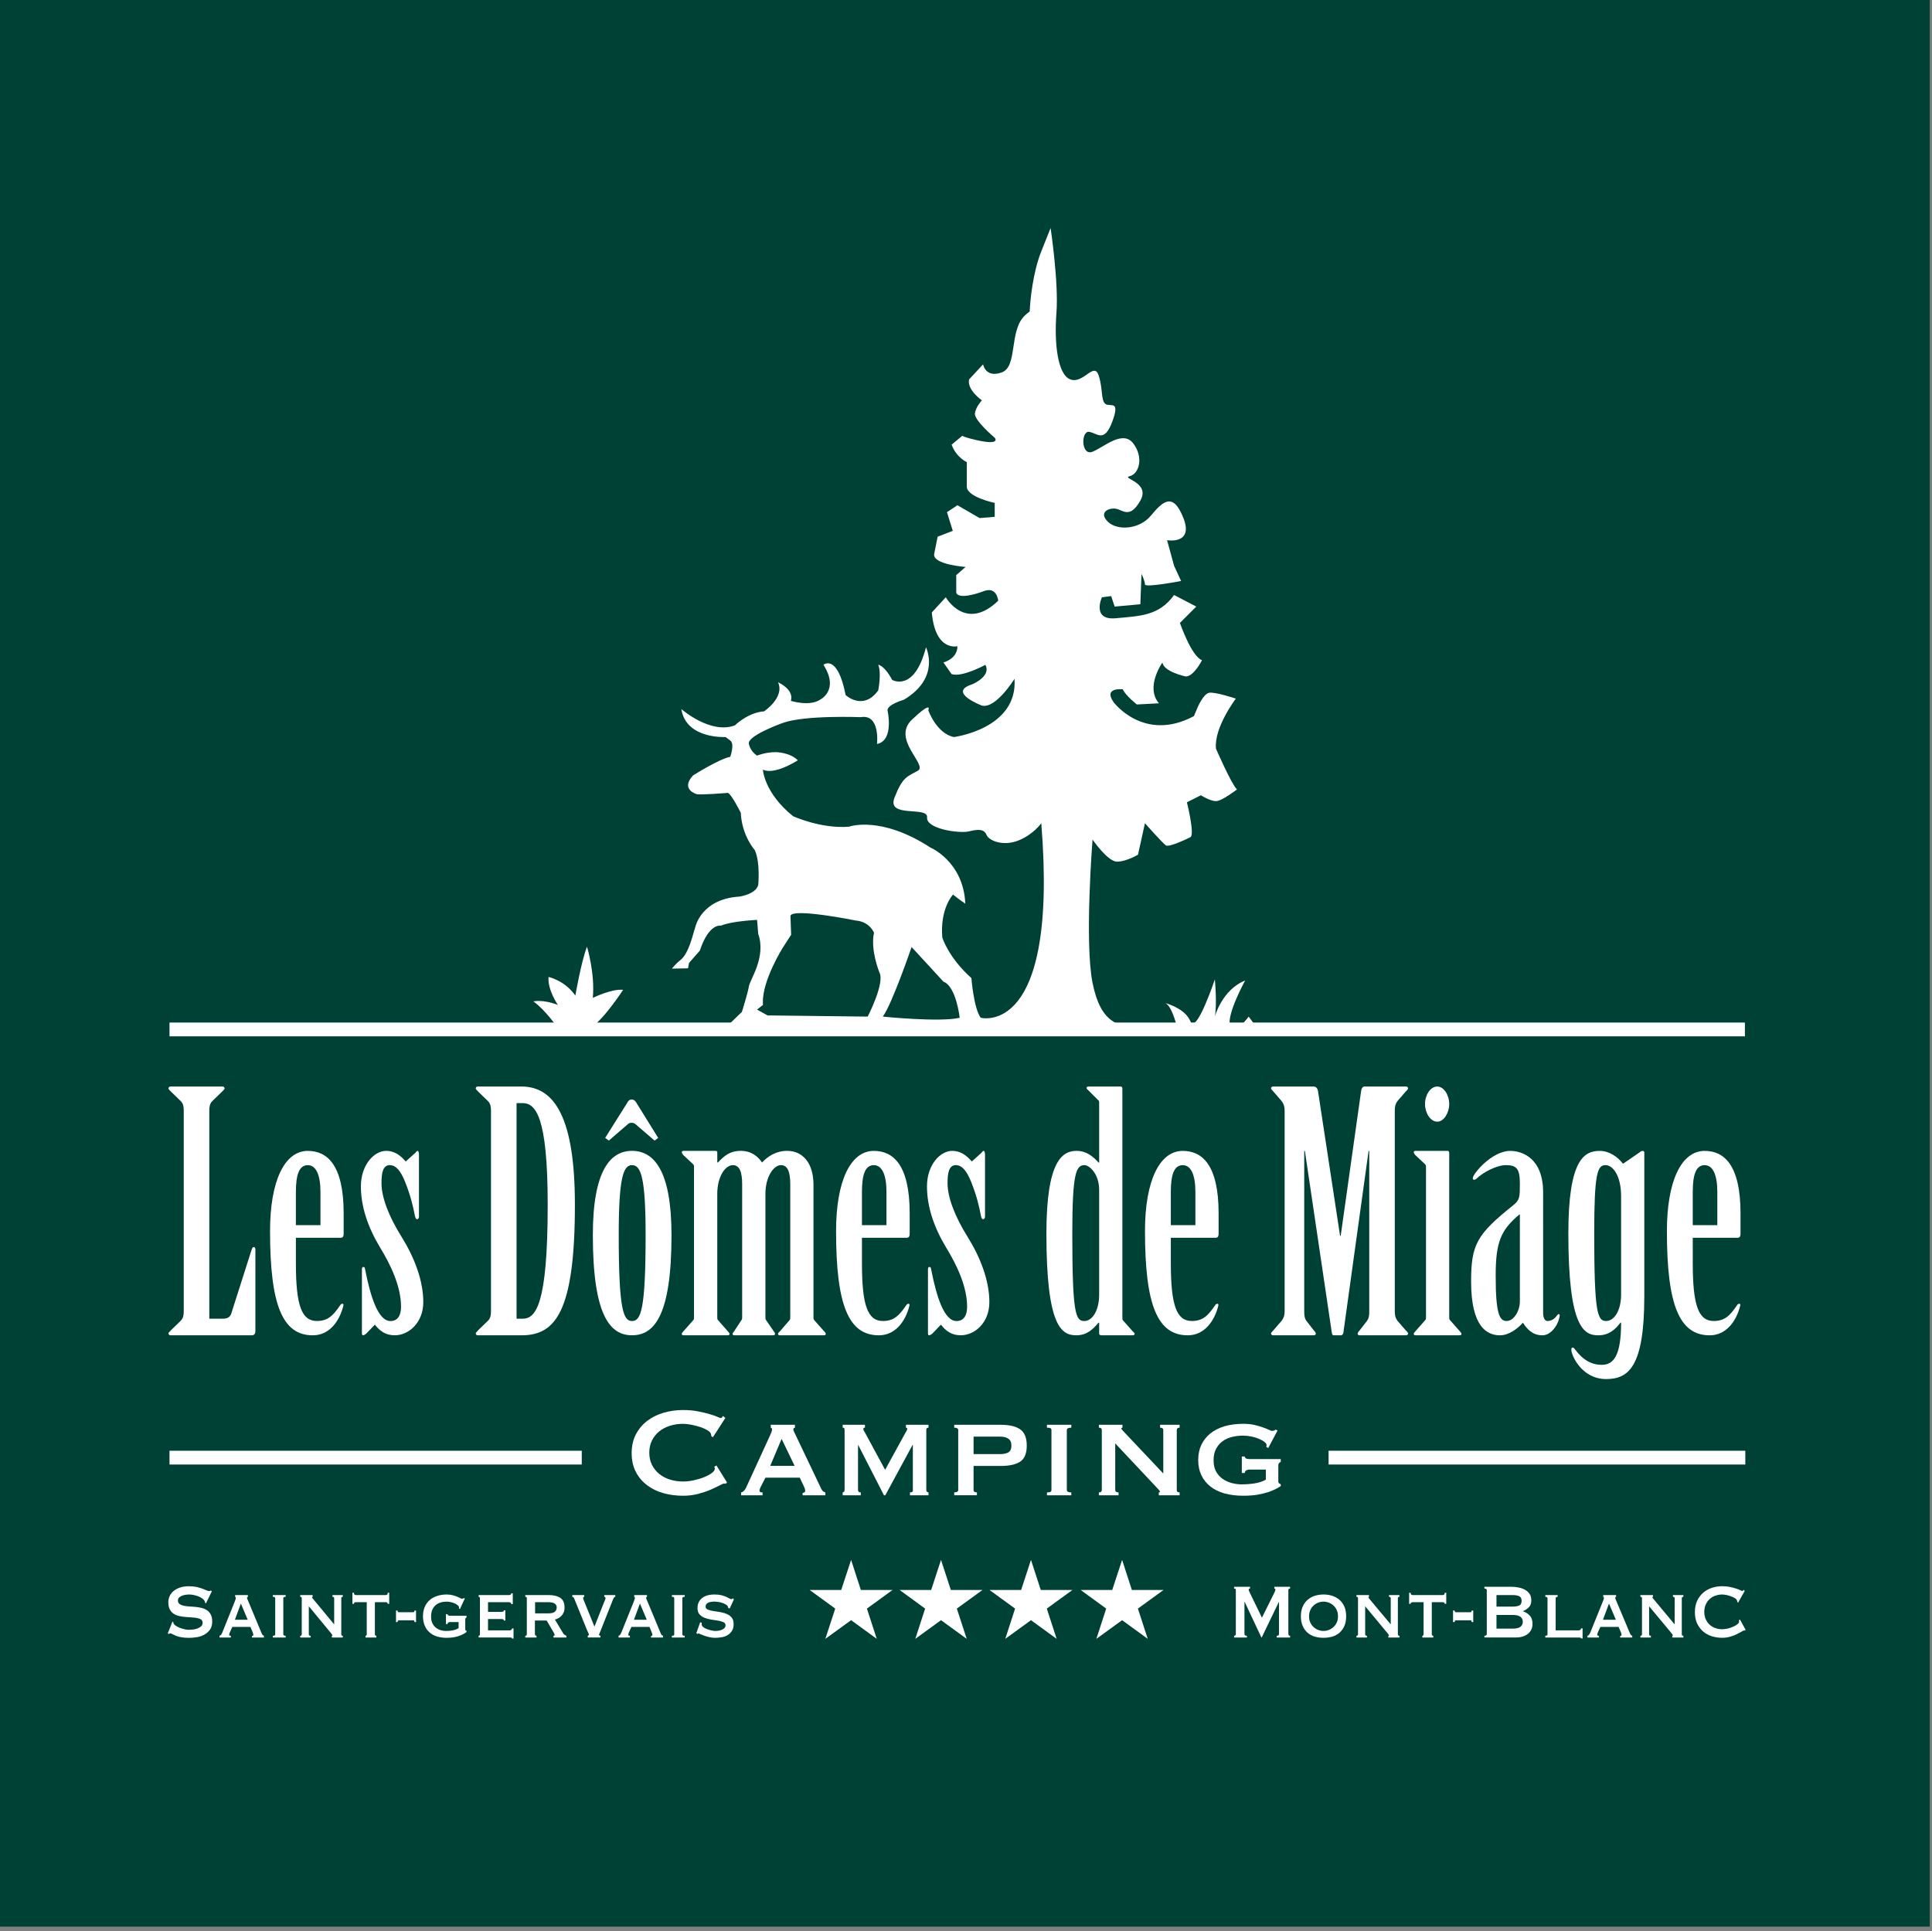 <?xml version="1.0" encoding="utf-8"?>
<!-- Generator: Adobe Illustrator 16.0.0, SVG Export Plug-In . SVG Version: 6.00 Build 0)  -->
<!DOCTYPE svg PUBLIC "-//W3C//DTD SVG 1.1//EN" "http://www.w3.org/Graphics/SVG/1.1/DTD/svg11.dtd">
<svg version="1.1" id="Calque_1" xmlns="http://www.w3.org/2000/svg" xmlns:xlink="http://www.w3.org/1999/xlink" x="0px" y="0px"
	 width="218.781px" height="218.729px" viewBox="0 0 218.781 218.729" enable-background="new 0 0 218.781 218.729"
	 xml:space="preserve">
<rect x="0" y="0" width="218.781" height="218.729" fill="#808080" stroke="none"/>
<g>
	<polyline fill="#004136" points="-0.197,19.299 -0.197,218.195 218.531,218.195 218.531,-0.535 -0.25,-0.535 	"/>
	<path fill="#004136" d="M195.09-0.438"/>
	<g>
		<path fill="#FFFFFF" d="M99.971,115.134c1.061-1.451,3.257-7.877,3.257-7.877c0.26,0.265,3.605,3.919,3.605,3.919
			c1.45,0.528,1.845,4.092,1.845,4.092C106.439,115.796,99.971,115.134,99.971,115.134 M98.259,115.134L86.921,115l-1.192-0.659
			l0.662-0.524v-0.271c-0.076-2.504,2.237-6.189,2.237-6.189l0.96-1.49l-0.076-2.129c0.146-0.954,7.407,0.517,7.407,0.517
			c1.587,0.134,2.056,1.388,2.056,1.388c-0.439,1.916,0.605,4.482,0.605,4.482C100.242,111.306,98.259,115.134,98.259,115.134
			 M142.189,116.191l-0.792-1.057c0,0-1.715,2.377-2.111,1.057c-0.396-1.321,1.717-5.146,1.717-5.146
			c-2.638,1.061-3.432,4.089-3.432,4.089c0.267-1.451,0-4.219,0-4.219s-2.106,6.327-2.77,4.747c-0.546-1.301-2.249-1.889-2.83-2.059
			c0.819,0.395,1.378,2.984,1.378,2.984s-1.713,0.395-4.217,0c-2.514-0.397-4.492-0.666-5.412-5.282c-0.921-4.612,0-16.223,0-16.223
			s1.715,2.503,2.77,2.503c1.059,0,2.377-0.788,2.377-0.788l0.788-3.563c0,0,1.981,2.243,2.378,2.511
			c0.392,0.261,2.769-0.931,2.769-0.931c0.528-0.26-0.396-3.953-0.396-3.953l1.582-0.793c0,0,1.053,0.662,1.711,0.662
			c0.666,0,2.375-1.32,2.375-1.32c-0.654-0.658-2.375-4.616-2.375-4.616c-0.258-2.369,2.25-5.673,2.25-5.673
			s-2.378-0.797-3.036-0.658c-0.662,0.13-1.321,1.711-1.321,1.711l-0.394,0.93c-5.673,3.028-9.101-1.589-9.101-1.589
			c-1.191-1.715,1.051-1.45,1.051-1.45c0.266,0.662,1.59,1.719,1.59,1.719l2.504-0.134c-1.587-1.846,0.395-4.621,0.395-4.621
			c0.134,1.057,2.641,1.585,2.641,1.585c0.921,0,1.84-1.849,1.84-1.849c-1.184-0.395-2.502-4.218-2.502-4.218l1.85-1.85
			l-2.512-1.312c-1.711,2.369-3.82,2.369-6.594,2.633c-2.773,0.261-1.58-2.373-1.58-2.373l1.052-0.134l0.393,1.187l2.909-0.264
			l0.131-3.43c0,0,0.392,0.796,0.392,1.187c0,0.394,4.093-0.391,4.093-0.391l-0.795-1.719l-0.793-2.901c0,0,3.038,0.524,1.85-2.504
			c-1.187-3.039-2.373-1.853-3.692-0.268c-1.32,1.581-3.827,1.715-4.882,0.662c-1.053-1.061,0.134-1.589,0.924-1.455
			c0.793,0.131,1.579,1.191,2.773-0.922c1.185-2.113-2.247-2.504-1.194-2.768c1.059-0.272,1.587-2.117,0.4-3.693
			c-1.19-1.586-3.302,0.39-4.618,0.926c-1.321,0.528-1.321-2.381-0.393-2.251c0.92,0.134,1.709,1.325,2.637-1.183
			c0.921-2.508-0.262-1.581-0.792-1.979c-0.532-0.402-0.267-1.85-0.79-3.297c-0.532-1.45-1.715,1.053-3.17,0.525
			c-1.449-0.525-1.849-4.089-1.583-7.519c0.269-3.43-0.66-9.631-0.66-9.631l-1.055,2.642c-0.956,2.4-1.263,5.559-1.312,6.809
			c-0.136,0.098-0.313,0.24-0.532,0.445c-1.85,1.715-0.791,5.803-2.64,6.461s-2.106-0.918-2.106-0.918l-1.588,1.711
			c-0.258,1.186,1.453,2.369,1.453,2.369s-0.662,0.67-0.79,1.458c-0.134,0.784,2.239,2.771,2.239,2.771s0.792,0.923-2.111,0.261
			c-0.908-0.213-1.368-0.363-1.564-0.474l-1.205,1.001c0.526,1.447,1.721,1.979,1.721,1.979v2.768c0,1.19,3.16,1.849,3.16,1.849
			v1.577l-1.715,0.142l-2.504-1.454l-1.187,0.788l0.659,2.113l-1.717,0.662l-0.395,1.983c-0.135,1.183,3.56,1.442,3.56,1.442
			l-1.057,0.923v1.979c0.267,0.927,3.04-0.13,3.04-0.13c1.576-0.658,1.711,1.057,1.711,1.057c-3.694,3.56-5.936-0.395-5.936-0.395
			l-1.581,1.719c0.391,4.479,2.901,3.824,2.901,3.824c0,1.447-1.586,1.841-1.586,1.841l0.924,1.317
			c1.187,0.402,3.824-1.049,3.824-1.049c0.666,1.183-1.183,2.109-1.579,2.239c-2.708,0.902,1.187,2.377,1.187,2.377
			c1.583,0.395,3.694-3.035,3.694-3.035c0.396,5.669-6.86,6.599-6.86,6.599c-1.98-0.401-2.904-3.035-2.904-3.035
			s0.527-1.187-1.842,1.057c-2.377,2.239,1.842,5.145,0.654,5.795c-1.187,0.666-1.713,0.666-2.637,3.04
			c-0.925,2.377,3.824,0.922,3.689,2.243c-0.128,1.316,3.694,1.849,4.752,1.58c1.057-0.264,1.716-0.264,1.978,0.398
			c0.263,0.654,1.853,1.316,3.565,0.654c1.711-0.654,2.636-1.975,2.636-1.975c1.983,24.406-6.857,22.033-6.857,22.033
			c-0.792-1.057-1.055-4.49-1.055-4.49c-2.64-2.369-3.298-4.608-3.298-4.608c-0.266-3.308,1.215-4.85,1.215-4.85
			c0.662,0.532,1.394,1.029,1.394,1.029c-0.215-4.771-3.929-6.343-3.929-6.343c-5.675-3.694-9.236-2.377-9.236-2.377
			c-3.164,0.264-6.334-1.184-6.334-1.184c-3.293-2.645-3.424-5.278-3.424-5.278c1.32,0.662,3.956-1.057,3.956-1.057
			c-0.925-0.923-2.511-0.923-2.511-0.923c-1.184,0-2.107,0.395-2.107,0.395c-0.795-0.524-0.924-1.32-0.924-1.32
			c-0.263-0.919,3.823-2.377,3.823-2.377c2.511-0.915,8.841-0.659,8.841-0.659c2.241-0.386,1.845,3.036,1.845,3.036
			c1.981-0.391,1.187-3.82,1.187-3.82c0-0.658,1.85-1.187,1.85-1.187c4.218-2.507,2.507-5.941,2.507-5.941
			c-1.321,5.149-3.824,3.694-3.824,3.694c-0.929-1.711-1.581-1.711-1.581-1.711c0.391,0.927,0,2.897,0,2.897
			c-1.721,2.373-3.693,0.528-3.693,0.528c-0.929-4.75-2.512-3.426-2.512-3.426c1.85,2.897-0.396,3.958-0.396,3.958
			c-1.182,0.788-3.293,0.126-3.293,0.126c0.396-1.316-1.453-2.105-1.453-2.105c0.787,1.711-1.582,3.292-1.582,3.292
			c-1.846,0.134-3.299,1.585-3.299,1.585c-2.77,1.057-6.068-1.845-6.068-1.845c0.526,3.43,5.01,3.169,5.01,3.169l0.529,0.395
			c0.529,0.391,0,1.845,0,1.845c-1.315,0.265-4.219,2.113-4.219,2.113c-1.453,1.581,0.393,2.109,0.393,2.109
			c0.395,0.13,3.56-0.138,3.56-0.138c0.396,0.138,1.457,2.251,1.457,2.251c0.126,2.633,1.583,4.222,1.583,4.222
			c0.654,1.447,0.392,3.95,0.392,3.95c-0.262,1.061-2.11,1.321-2.11,1.321c-4.349,0.264-5.008,3.434-5.008,3.434
			c-0.277,0.804-0.721,2.992-1.683,3.749c-0.563,0.434-0.968,0.978-0.968,0.978l1.819-0.035l0.118-0.615l1.219-1.388
			c1.05-3.166,2.395-2.827,2.395-2.827c1.183-0.523,4.088-0.654,4.088-0.654l0.13,1.581c0.921,2.642-0.925,5.148-1.054,5.938
			c-0.129,0.792-0.795,2.901-0.795,2.901l-1.85,1.789c-1.186-0.126-15.195-0.059-15.195-0.059c1.455-0.927,3.594-4.23,3.594-4.23
			c-1.316-0.134-3.432,0.915-3.432,0.915c0.266-2.768-0.658-5.799-0.658-5.799c-0.662,1.711-1.318,5.538-1.318,5.538
			c-1.188-1.715-3.036-2.112-3.036-2.112c-0.13,1.458,1.057,3.169,1.057,3.169c-1.715-0.662-2.773-0.397-2.773-0.397
			c1.32,0.922,2.722,2.944,2.722,2.944"/>
		<rect x="19.195" y="115.808" fill="#FFFFFF" width="178.399" height="1.562"/>
		<rect x="19.195" y="164.302" fill="#FFFFFF" width="46.684" height="1.561"/>
		<rect x="150.451" y="164.302" fill="#FFFFFF" width="47.19" height="1.561"/>
		<g>
			<path fill="#FFFFFF" d="M20.808,125.758c0-0.445-0.072-0.788-0.339-1.053l-1.123-1.092c-0.081-0.106-0.267-0.225-0.267-0.335
				c0-0.114,0.077-0.225,0.227-0.225h5.898c0.149,0,0.227,0.11,0.227,0.225c0,0.11-0.191,0.229-0.265,0.335l-1.129,1.092
				c-0.263,0.265-0.335,0.607-0.335,1.053v23.591h1.502c0.447,0,0.824-0.11,0.978-0.563l2.323-7.286
				c0.077-0.153,0.077-0.264,0.23-0.264c0.109,0,0.186,0.11,0.186,0.264v9.202c0,0.335-0.111,0.527-0.416,0.527h-9.199
				c-0.149,0-0.227-0.114-0.227-0.229c0-0.11,0.186-0.185,0.267-0.335l1.123-1.088c0.267-0.265,0.339-0.604,0.339-1.053V125.758z"/>
			<path fill="#FFFFFF" d="M36.289,138.756v-3.753c0-1.995-0.525-3.044-1.43-3.044c-0.972,0-1.353,1.049-1.353,3.044v3.753H36.289z
				 M33.507,143.076c0,4.734,0.639,6.532,2.37,6.532c1.235,0,1.836-0.595,2.627-1.762c0.077-0.114,0.15-0.189,0.264-0.189
				s0.148,0.075,0.113,0.225c-0.451,1.806-1.615,3.347-3.456,3.347c-3.42,0-4.845-3.382-4.845-11.795
				c0-5.712,1.652-9.091,4.279-9.091c2.18,0,4.057,1.573,4.057,7.061v2.33c0,0.26-0.073,0.449-0.335,0.449h-5.074V143.076z"/>
			<path fill="#FFFFFF" d="M47.447,137.779c0,0.149-0.077,0.299-0.225,0.299c-0.115,0-0.191-0.149-0.227-0.335
				c-0.227-1.167-0.489-2.294-1.126-3.906c-0.489-1.203-1.013-1.881-1.729-1.881c-0.79,0-0.94,0.903-0.94,2.03
				c0,1.577,0.787,3.722,2.293,6.122c1.429,2.291,2.441,4.92,2.441,7.364c0,2.33-1.653,3.753-3.229,3.753
				c-1.055,0-1.691-0.488-2.257-1.202l-0.978,1.018c-0.112,0.079-0.225,0.185-0.375,0.185c-0.072,0-0.112-0.105-0.112-0.26v-7.211
				c0-0.113,0.04-0.268,0.147-0.268c0.191,0,0.191,0.154,0.228,0.339c0.604,3.044,1.464,5.787,2.854,5.787
				c0.831,0,1.202-0.639,1.202-1.616c0-2.33-1.202-4.806-2.401-6.761c-1.352-2.255-2.145-4.581-2.145-6.875
				c0-2.444,1.502-4.021,2.858-4.021c0.901,0,1.575,0.453,2.218,1.202l1.084-0.974c0.076-0.075,0.149-0.229,0.264-0.229
				c0.075,0,0.152,0.189,0.152,0.378V137.779z"/>
			<path fill="#FFFFFF" d="M58.495,149.349h0.675c1.464,0,2.852-1.427,2.852-12.919c0-10.068-1.388-11.5-2.852-11.5h-0.675V149.349z
				 M55.599,125.758c0-0.445-0.072-0.788-0.339-1.053l-1.126-1.092c-0.072-0.106-0.258-0.225-0.258-0.335
				c0-0.114,0.066-0.225,0.221-0.225h4.961c3.791,0,6.044,3.643,6.044,13.376c0,12.24-2.253,14.799-6.044,14.799h-4.961
				c-0.154,0-0.221-0.114-0.221-0.229c0-0.11,0.186-0.185,0.258-0.335l1.126-1.088c0.267-0.265,0.339-0.604,0.339-1.053V125.758z"/>
			<path fill="#FFFFFF" d="M73.109,139.883c0-6.536-0.528-7.928-1.541-7.928c-0.979,0-1.502,1.392-1.502,7.928
				c0,8.452,0.523,9.729,1.502,9.729C72.581,149.613,73.109,148.335,73.109,139.883 M71.942,127.299
				c-0.221-0.188-0.637-0.188-0.824,0l-2.174,1.877l-0.416-0.304l2.551-4.053c0.077-0.188,0.263-0.3,0.451-0.3
				c0.191,0,0.376,0.111,0.489,0.3l2.515,4.053l-0.407,0.304L71.942,127.299z M76.041,139.883c0,9.276-2.031,11.342-4.473,11.342
				c-2.403,0-4.434-2.065-4.434-11.342c0-7.399,2.03-9.544,4.434-9.544C74.01,130.339,76.041,132.484,76.041,139.883"/>
			<path fill="#FFFFFF" d="M78.594,132.145c0-0.15-0.037-0.229-0.114-0.3l-1.125-1.053c-0.077-0.114-0.15-0.225-0.15-0.3
				c0-0.118,0.115-0.153,0.227-0.153h3.605c0.154,0,0.189,0.079,0.189,0.229v1.088h0.076c0.675-0.713,1.313-1.316,2.589-1.316
				c1.167,0,1.916,0.604,2.405,1.316c0.674-0.713,1.578-1.316,2.854-1.316c1.691,0,2.969,1.316,2.969,3.832v14.988
				c0,0.153,0,0.269,0.074,0.339l1.168,1.317c0.109,0.074,0.146,0.185,0.146,0.26c0,0.114-0.073,0.149-0.223,0.149h-4.962
				c-0.108,0-0.221-0.035-0.221-0.149c0-0.075,0.073-0.186,0.186-0.26l1.129-1.317c0.073-0.07,0.073-0.186,0.073-0.339v-15.024
				c0-1.427-0.302-2.18-1.052-2.18c-0.789,0-1.761,1.242-1.761,3.269v13.936c0,0.153,0,0.269,0.069,0.339l0.902,1.317
				c0.077,0.074,0.114,0.185,0.114,0.26c0,0.114-0.077,0.149-0.227,0.149h-4.356c-0.112,0-0.225-0.035-0.225-0.149
				c0-0.075,0.071-0.186,0.148-0.26l0.865-1.317c0.076-0.07,0.076-0.186,0.076-0.339v-15.024c0-1.427-0.299-2.18-1.055-2.18
				c-0.828,0-1.764,1.242-1.764,3.269v13.936c0,0.153,0,0.269,0.076,0.339l1.16,1.317c0.08,0.074,0.153,0.185,0.153,0.26
				c0,0.114-0.073,0.149-0.227,0.149h-4.958c-0.111,0-0.227-0.035-0.227-0.149c0-0.075,0.073-0.186,0.15-0.26l1.166-1.317
				c0.073-0.07,0.073-0.186,0.073-0.339V132.145z"/>
			<path fill="#FFFFFF" d="M100.385,138.756v-3.753c0-1.995-0.524-3.044-1.429-3.044c-0.975,0-1.349,1.049-1.349,3.044v3.753
				H100.385z M97.608,143.076c0,4.734,0.635,6.532,2.366,6.532c1.239,0,1.84-0.595,2.631-1.762c0.072-0.114,0.15-0.189,0.26-0.189
				c0.117,0,0.148,0.075,0.117,0.225c-0.452,1.806-1.619,3.347-3.46,3.347c-3.42,0-4.845-3.382-4.845-11.795
				c0-5.712,1.651-9.091,4.279-9.091c2.18,0,4.057,1.573,4.057,7.061v2.33c0,0.26-0.073,0.449-0.336,0.449h-5.069V143.076z"/>
			<path fill="#FFFFFF" d="M111.545,137.779c0,0.149-0.073,0.299-0.227,0.299c-0.109,0-0.186-0.149-0.227-0.335
				c-0.222-1.167-0.483-2.294-1.122-3.906c-0.493-1.203-1.013-1.881-1.733-1.881c-0.786,0-0.936,0.903-0.936,2.03
				c0,1.577,0.788,3.722,2.288,6.122c1.429,2.291,2.448,4.92,2.448,7.364c0,2.33-1.655,3.753-3.234,3.753
				c-1.049,0-1.691-0.488-2.253-1.202l-0.976,1.018c-0.115,0.079-0.227,0.185-0.381,0.185c-0.072,0-0.108-0.105-0.108-0.26v-7.211
				c0-0.113,0.036-0.268,0.149-0.268c0.189,0,0.189,0.154,0.225,0.339c0.598,3.044,1.467,5.787,2.855,5.787
				c0.827,0,1.203-0.639,1.203-1.616c0-2.33-1.203-4.806-2.406-6.761c-1.352-2.255-2.139-4.581-2.139-6.875
				c0-2.444,1.5-4.021,2.853-4.021c0.904,0,1.579,0.453,2.222,1.202l1.086-0.974c0.076-0.075,0.149-0.229,0.262-0.229
				c0.077,0,0.15,0.189,0.15,0.378V137.779z"/>
			<path fill="#FFFFFF" d="M124.47,134.77c0-1.837-1.125-2.814-1.655-2.814c-0.937,0-1.388,0.789-1.388,7.743
				c0,9.051,0.371,9.914,1.353,9.914c0.904,0,1.69-1.163,1.69-3.004V134.77z M124.47,124.86c0-0.15-0.039-0.229-0.153-0.304
				l-1.09-1.088c-0.112-0.075-0.186-0.189-0.186-0.265c0-0.11,0.112-0.149,0.263-0.149h3.573c0.147,0,0.221,0.075,0.221,0.225
				v25.881c0,0.153,0,0.269,0.038,0.339l1.166,1.317c0.113,0.074,0.186,0.185,0.186,0.26c0,0.114-0.114,0.149-0.262,0.149h-3.493
				c-0.149,0-0.263-0.074-0.263-0.149v-1.273h-0.076c-0.637,0.749-1.312,1.423-2.516,1.423c-1.653,0-3.383-0.934-3.383-11.526
				c0-8.382,1.877-9.359,3.42-9.359c1.087,0,1.842,0.604,2.479,1.316h0.076V124.86z"/>
			<path fill="#FFFFFF" d="M135.367,138.756v-3.753c0-1.995-0.523-3.044-1.429-3.044c-0.976,0-1.353,1.049-1.353,3.044v3.753
				H135.367z M132.586,143.076c0,4.734,0.643,6.532,2.369,6.532c1.24,0,1.842-0.595,2.63-1.762c0.071-0.114,0.147-0.189,0.263-0.189
				c0.112,0,0.147,0.075,0.112,0.225c-0.452,1.806-1.618,3.347-3.456,3.347c-3.42,0-4.845-3.382-4.845-11.795
				c0-5.712,1.651-9.091,4.279-9.091c2.181,0,4.057,1.573,4.057,7.061v2.33c0,0.26-0.075,0.449-0.339,0.449h-5.07V143.076z"/>
			<path fill="#FFFFFF" d="M148.742,123.054c0.339,0,0.488,0.264,0.529,0.639l2.479,16.266h0.072l2.293-16.266
				c0.037-0.375,0.15-0.639,0.412-0.639h4.695c0.153,0,0.227,0.11,0.227,0.185c0,0.15-0.15,0.269-0.262,0.379l-0.943,1.088
				c-0.221,0.304-0.297,0.607-0.297,1.053v22.767c0,0.445,0.076,0.749,0.297,1.053l0.943,1.088c0.111,0.11,0.262,0.225,0.262,0.375
				c0,0.074-0.073,0.188-0.227,0.188h-5.256c-0.19,0-0.227-0.114-0.227-0.188c0-0.15,0.15-0.265,0.263-0.414l0.786-1.018
				c0.227-0.3,0.267-0.639,0.267-1.084v-18.182h-0.075l-2.854,20.583c-0.042,0.188-0.115,0.303-0.305,0.303h-0.823
				c-0.116,0-0.153-0.149-0.189-0.339l-3.044-20.547h-0.072v18.182c0,0.445,0.035,0.784,0.262,1.084l0.787,1.018
				c0.114,0.149,0.264,0.264,0.264,0.414c0,0.074-0.072,0.188-0.227,0.188h-4.618c-0.149,0-0.227-0.114-0.227-0.188
				c0-0.15,0.188-0.265,0.262-0.375l0.942-1.088c0.225-0.304,0.335-0.607,0.335-1.053v-22.767c0-0.445-0.11-0.749-0.335-1.053
				l-0.942-1.088c-0.073-0.11-0.262-0.229-0.262-0.379c0-0.074,0.077-0.185,0.227-0.185H148.742z"/>
			<path fill="#FFFFFF" d="M164.111,125.045c0,0.973-0.602,1.99-1.353,1.99c-0.792,0-1.39-1.018-1.39-1.99
				c0-1.014,0.598-1.991,1.39-1.991C163.51,123.054,164.111,124.031,164.111,125.045 M161.483,132.145c0-0.15-0.038-0.229-0.114-0.3
				l-1.125-1.053c-0.078-0.114-0.154-0.225-0.154-0.3c0-0.118,0.112-0.153,0.227-0.153h3.605c0.116,0,0.189,0.079,0.189,0.229
				v18.592c0,0.153,0,0.269,0.076,0.339l1.163,1.317c0.077,0.074,0.147,0.185,0.147,0.26c0,0.114-0.07,0.149-0.225,0.149h-4.957
				c-0.114,0-0.227-0.035-0.227-0.149c0-0.075,0.076-0.186,0.154-0.26l1.162-1.317c0.077-0.07,0.077-0.186,0.077-0.339V132.145z"/>
			<path fill="#FFFFFF" d="M172.111,137.557h-0.072c-2.07,1.759-2.667,3.075-2.667,6.907c0,4.281,0.415,5.145,1.237,5.145
				c0.828,0,1.502-1.163,1.502-2.211V137.557z M174.745,148.675c0,0.488,0.144,0.934,0.487,0.934c0.376,0,0.788-0.185,1.086-0.635
				c0.076-0.074,0.118-0.149,0.191-0.149c0.074,0,0.111,0.075,0.111,0.189c-0.149,1.084-1.013,2.215-1.953,2.215
				c-1.162,0-1.768-0.753-2.213-1.427c-0.602,0.674-1.581,1.427-2.597,1.427c-1.464,0-3.268-0.941-3.268-6.086
				c0-4.207,0.641-5.338,4.771-8.646c0.75-0.596,0.75-0.935,0.75-2.472c0-1.656-0.374-2.07-1.572-2.07
				c-1.09,0-2.669,0.867-3.348,1.541c-0.076,0.075-0.186,0.115-0.303,0.115c-0.073,0-0.109-0.079-0.109-0.189
				c0-0.453,2.139-3.079,4.242-3.079c1.353,0,3.724,0.828,3.724,4.695V148.675z"/>
			<path fill="#FFFFFF" d="M183.574,135.488c0-2.365-0.94-3.532-1.769-3.532c-0.905,0-1.275,0.863-1.275,7.738
				c0,9.056,0.37,9.915,1.353,9.915c0.904,0,1.691-1.163,1.691-3.004V135.488z M186.201,146.833c0,7.929-1.764,9.352-4.318,9.352
				c-2.777,0-3.944-2.704-3.944-3.304c0-0.15,0.035-0.264,0.153-0.264c0.113,0,0.225,0.149,0.336,0.299
				c0.75,0.978,1.653,1.656,2.97,1.656c1.349,0,2.177-1.092,2.177-4.774h-0.077c-0.602,0.792-1.313,1.431-2.515,1.431
				c-1.656,0-3.383-0.941-3.383-11.535c0-8.412,1.803-9.351,3.567-9.351c1.051,0,2.026,0.674,2.593,1.427h0.076l1.8-1.237
				c0.114-0.114,0.269-0.189,0.38-0.189c0.113,0,0.186,0.075,0.186,0.189V146.833z"/>
			<path fill="#FFFFFF" d="M194.47,138.756v-3.753c0-1.995-0.524-3.044-1.43-3.044c-0.978,0-1.352,1.049-1.352,3.044v3.753H194.47z
				 M191.689,143.076c0,4.734,0.641,6.532,2.369,6.532c1.236,0,1.837-0.595,2.627-1.762c0.073-0.114,0.15-0.189,0.263-0.189
				c0.114,0,0.149,0.075,0.114,0.225c-0.453,1.806-1.62,3.347-3.455,3.347c-3.42,0-4.846-3.382-4.846-11.795
				c0-5.712,1.652-9.091,4.279-9.091c2.18,0,4.057,1.573,4.057,7.061v2.33c0,0.26-0.076,0.449-0.339,0.449h-5.069V143.076z"/>
			<path fill="#FFFFFF" d="M82.182,168.039c-0.04,0-0.071-0.004-0.101-0.008c-0.027-0.008-0.065-0.012-0.101-0.012
				c-0.073,0-0.247,0.078-0.517,0.221c-0.27,0.142-0.617,0.307-1.033,0.488c-0.42,0.182-0.896,0.335-1.425,0.474
				c-0.534,0.134-1.086,0.196-1.671,0.196c-0.76,0-1.49-0.094-2.192-0.287c-0.708-0.193-1.325-0.493-1.86-0.903
				c-0.539-0.401-0.967-0.906-1.281-1.514c-0.314-0.603-0.472-1.309-0.472-2.121c0-0.796,0.157-1.502,0.472-2.112
				c0.314-0.611,0.742-1.12,1.281-1.534c0.535-0.41,1.152-0.718,1.86-0.926c0.702-0.205,1.433-0.308,2.192-0.308
				c0.616,0,1.178,0.047,1.679,0.146c0.505,0.095,0.94,0.201,1.315,0.308c0.38,0.106,0.674,0.213,0.889,0.308
				c0.219,0.099,0.351,0.146,0.4,0.146c0.059,0,0.111-0.027,0.157-0.087c0.04-0.066,0.071-0.114,0.097-0.146l0.27,0.217
				l-1.413,2.191l-0.181-0.126c0-0.035-0.004-0.07-0.008-0.106c-0.004-0.039-0.017-0.078-0.028-0.126
				c-0.025-0.134-0.142-0.271-0.364-0.414c-0.213-0.134-0.485-0.26-0.803-0.37c-0.323-0.106-0.662-0.197-1.021-0.269
				c-0.356-0.074-0.688-0.11-0.989-0.11c-0.505,0-0.994,0.071-1.459,0.217c-0.463,0.146-0.871,0.355-1.219,0.635
				c-0.343,0.28-0.617,0.623-0.823,1.025c-0.205,0.41-0.308,0.867-0.308,1.388c0,0.524,0.103,0.985,0.308,1.392
				c0.206,0.402,0.48,0.745,0.823,1.025c0.348,0.275,0.756,0.488,1.219,0.634c0.465,0.143,0.954,0.217,1.459,0.217
				c0.39,0,0.794-0.043,1.218-0.138c0.42-0.091,0.812-0.205,1.155-0.343c0.354-0.142,0.65-0.3,0.889-0.474
				c0.232-0.173,0.351-0.343,0.351-0.496c0-0.087-0.025-0.158-0.073-0.221l0.255-0.146l1.198,1.924L82.182,168.039z"/>
			<path fill="#FFFFFF" d="M89.982,166.009l-1.471-3.048l-1.287,3.048H89.982z M83.923,169.021c0.146-0.027,0.263-0.095,0.354-0.213
				c0.089-0.11,0.162-0.217,0.207-0.319l2.705-5.894c0.072-0.17,0.132-0.304,0.173-0.406c0.04-0.106,0.065-0.201,0.065-0.3
				c0-0.07-0.018-0.122-0.045-0.138c-0.032-0.016-0.065-0.039-0.102-0.063v-0.327h2.74v0.327c-0.039,0.024-0.08,0.044-0.12,0.056
				c-0.042,0.012-0.062,0.063-0.062,0.146c0,0.075,0.03,0.158,0.081,0.265c0.054,0.103,0.108,0.221,0.17,0.351l2.942,6.174
				c0.062,0.106,0.127,0.186,0.199,0.232c0.071,0.047,0.152,0.083,0.232,0.11v0.327H90.89v-0.271c0.06,0,0.125-0.021,0.189-0.056
				c0.069-0.039,0.101-0.103,0.101-0.205c0-0.067-0.012-0.134-0.035-0.197c-0.026-0.059-0.054-0.138-0.089-0.232l-0.489-1.037H86.68
				l-0.505,0.978c-0.053,0.099-0.088,0.189-0.118,0.265c-0.031,0.083-0.048,0.149-0.048,0.209c0,0.099,0.028,0.157,0.094,0.182
				c0.055,0.023,0.146,0.039,0.25,0.039v0.327h-2.431V169.021z"/>
			<path fill="#FFFFFF" d="M95.427,169.021c0.06-0.016,0.112-0.039,0.151-0.075c0.041-0.035,0.065-0.122,0.065-0.252v-6.643
				c0-0.17-0.017-0.269-0.044-0.308c-0.033-0.04-0.088-0.056-0.173-0.056v-0.327h2.522v0.327c-0.122,0-0.184,0.056-0.184,0.166
				c0,0.047,0.022,0.114,0.065,0.186c0.042,0.082,0.106,0.193,0.191,0.339l2.212,4.084l2.23-4.068
				c0.086-0.142,0.15-0.261,0.199-0.354c0.048-0.083,0.077-0.15,0.077-0.186c0-0.11-0.053-0.166-0.149-0.166v-0.327h2.559v0.327
				c-0.06,0-0.117,0.016-0.174,0.048c-0.051,0.027-0.08,0.095-0.08,0.189v6.823c0,0.095,0.029,0.166,0.08,0.205
				c0.057,0.044,0.114,0.067,0.174,0.067v0.327h-2.104v-0.327c0.25,0,0.365-0.091,0.327-0.272v-5.097h-0.035l-3.085,5.696h-0.15
				l-2.917-5.696h0.021h-0.042v5.097c0,0.182,0.106,0.272,0.312,0.272v0.327h-2.05V169.021z"/>
			<path fill="#FFFFFF" d="M113.297,164.68c0.351,0,0.645-0.059,0.883-0.188c0.23-0.122,0.352-0.383,0.352-0.77
				c0-0.378-0.121-0.639-0.352-0.788c-0.238-0.153-0.532-0.229-0.883-0.229h-3.049v1.975H113.297z M108.509,161.96
				c0-0.182-0.153-0.269-0.453-0.269v-0.327h5.276c0.982,0,1.713,0.174,2.208,0.524c0.489,0.352,0.731,0.966,0.731,1.833
				c0,0.872-0.242,1.471-0.731,1.806c-0.495,0.331-1.226,0.497-2.208,0.497h-3.084v2.724c0,0.182,0.129,0.269,0.38,0.269v0.327
				h-2.572v-0.327c0.3,0,0.453-0.087,0.453-0.269V161.96z"/>
			<path fill="#FFFFFF" d="M118.559,169.021c0.193,0,0.327-0.023,0.4-0.067c0.073-0.039,0.108-0.11,0.108-0.205v-6.784
				c0-0.099-0.035-0.17-0.108-0.213c-0.073-0.044-0.207-0.063-0.4-0.063v-0.327h2.758v0.327c-0.339,0-0.509,0.095-0.509,0.276v6.784
				c0,0.182,0.17,0.272,0.509,0.272v0.327h-2.758V169.021z"/>
			<path fill="#FFFFFF" d="M124.437,169.021c0.221,0,0.332-0.091,0.332-0.272v-6.784c0-0.182-0.111-0.276-0.332-0.276v-0.327h2.669
				v0.327c-0.085,0.012-0.126,0.044-0.126,0.095c0,0.056,0.13,0.225,0.396,0.485l4.355,4.612v-4.916c0-0.182-0.121-0.276-0.36-0.276
				v-0.327h2.21v0.327c-0.215,0-0.323,0.095-0.323,0.276v6.784c0,0.182,0.108,0.272,0.323,0.272v0.327h-2.359v-0.327
				c0.086,0,0.13-0.031,0.13-0.091c0-0.047-0.062-0.138-0.173-0.252c-0.113-0.122-0.243-0.265-0.393-0.422l-4.496-4.786v5.278
				c0,0.182,0.124,0.272,0.378,0.272v0.327h-2.231V169.021z"/>
			<path fill="#FFFFFF" d="M143.615,163.994l-0.217-0.126c0.023-0.122,0.035-0.189,0.035-0.205c0-0.103-0.077-0.221-0.234-0.351
				c-0.154-0.127-0.363-0.245-0.613-0.352c-0.258-0.11-0.544-0.197-0.867-0.268c-0.319-0.063-0.643-0.099-0.97-0.099
				c-0.447,0-0.871,0.055-1.268,0.157c-0.4,0.099-0.755,0.265-1.053,0.489c-0.304,0.225-0.546,0.513-0.728,0.863
				s-0.273,0.776-0.273,1.285s0.097,0.935,0.289,1.281c0.197,0.343,0.443,0.623,0.756,0.832c0.307,0.213,0.646,0.366,1.024,0.465
				c0.377,0.095,0.739,0.146,1.091,0.146c0.516,0,1.009-0.039,1.478-0.109c0.464-0.075,0.892-0.209,1.279-0.422v-1.14h-1.868
				c-0.135,0-0.246,0.027-0.348,0.083c-0.092,0.051-0.153,0.153-0.177,0.299h-0.327v-1.868h0.327
				c0.023,0.122,0.085,0.197,0.177,0.236c0.102,0.036,0.213,0.056,0.348,0.056h3.556v0.323c-0.108,0.051-0.186,0.103-0.223,0.161
				c-0.032,0.063-0.052,0.154-0.052,0.272v1.727c0,0.106,0.016,0.182,0.044,0.225c0.033,0.048,0.11,0.091,0.23,0.138v0.217
				c-0.108,0.071-0.282,0.174-0.517,0.3s-0.532,0.253-0.893,0.375c-0.355,0.118-0.771,0.217-1.238,0.3
				c-0.477,0.078-0.997,0.113-1.582,0.113c-0.789,0-1.494-0.082-2.133-0.26c-0.633-0.178-1.17-0.441-1.611-0.792
				c-0.439-0.352-0.782-0.777-1.017-1.277c-0.235-0.505-0.354-1.072-0.354-1.715s0.119-1.215,0.354-1.715
				c0.234-0.501,0.577-0.935,1.017-1.29c0.441-0.358,0.979-0.626,1.611-0.819c0.639-0.186,1.344-0.276,2.133-0.276
				c0.471,0,0.891,0.044,1.255,0.127c0.362,0.086,0.675,0.177,0.94,0.271c0.277,0.099,0.504,0.186,0.674,0.272
				c0.17,0.082,0.294,0.13,0.379,0.13c0.099,0,0.17-0.016,0.219-0.031c0.049-0.017,0.108-0.056,0.182-0.119l0.219,0.11
				L143.615,163.994z"/>
			<path fill="#FFFFFF" d="M19.529,183.651l0.094,0.059c0,0.063,0.016,0.123,0.039,0.174c0.045,0.087,0.134,0.174,0.262,0.252
				c0.135,0.087,0.28,0.162,0.453,0.229c0.17,0.062,0.348,0.114,0.529,0.157c0.185,0.039,0.35,0.06,0.5,0.06
				c0.104,0,0.246-0.009,0.42-0.028c0.17-0.016,0.339-0.055,0.509-0.114c0.161-0.059,0.308-0.142,0.428-0.24
				c0.122-0.103,0.181-0.236,0.181-0.406c0-0.169-0.055-0.292-0.165-0.37c-0.112-0.079-0.263-0.139-0.443-0.174
				c-0.182-0.035-0.389-0.059-0.621-0.07c-0.23-0.013-0.47-0.028-0.712-0.052c-0.242-0.02-0.48-0.056-0.713-0.106
				c-0.23-0.055-0.441-0.138-0.623-0.256c-0.182-0.123-0.327-0.288-0.439-0.493c-0.109-0.209-0.166-0.481-0.166-0.816
				c0-0.225,0.045-0.445,0.139-0.666c0.092-0.217,0.232-0.41,0.424-0.575c0.192-0.17,0.436-0.308,0.729-0.41
				c0.292-0.106,0.639-0.158,1.035-0.158c0.335,0,0.629,0.032,0.879,0.083c0.246,0.06,0.465,0.122,0.646,0.189
				s0.331,0.126,0.455,0.186c0.131,0.059,0.23,0.091,0.312,0.091c0.088,0,0.157-0.024,0.188-0.071l0.122,0.091l-0.666,1.363
				l-0.093-0.043c-0.014-0.103-0.041-0.186-0.077-0.252c-0.049-0.087-0.138-0.174-0.254-0.257c-0.118-0.083-0.258-0.157-0.412-0.225
				c-0.166-0.066-0.335-0.114-0.52-0.157c-0.184-0.04-0.373-0.063-0.555-0.063c-0.142,0-0.285,0.016-0.436,0.04
				c-0.15,0.023-0.287,0.066-0.404,0.114c-0.124,0.051-0.227,0.122-0.307,0.204c-0.078,0.083-0.117,0.186-0.117,0.312
				c0,0.174,0.054,0.308,0.166,0.391c0.112,0.091,0.258,0.153,0.439,0.201c0.182,0.043,0.393,0.071,0.627,0.087
				c0.229,0.012,0.467,0.031,0.709,0.051c0.243,0.023,0.481,0.063,0.712,0.114c0.233,0.056,0.439,0.146,0.625,0.265
				c0.182,0.118,0.327,0.279,0.439,0.488c0.11,0.205,0.165,0.466,0.165,0.793c0,0.382-0.088,0.686-0.262,0.93
				c-0.178,0.241-0.396,0.43-0.654,0.568c-0.262,0.138-0.544,0.232-0.848,0.279c-0.306,0.048-0.586,0.071-0.848,0.071
				c-0.362,0-0.67-0.023-0.912-0.071c-0.246-0.047-0.451-0.106-0.613-0.173c-0.162-0.071-0.29-0.134-0.389-0.189
				c-0.096-0.056-0.182-0.079-0.25-0.079c-0.043,0-0.085,0.027-0.12,0.087L19,184.975L19.529,183.651z"/>
			<path fill="#FFFFFF" d="M28.052,183.446l-0.774-1.837l-0.679,1.837H28.052z M24.855,185.259c0.081-0.016,0.139-0.06,0.191-0.126
				c0.043-0.067,0.085-0.135,0.108-0.193l1.425-3.548c0.036-0.103,0.065-0.186,0.09-0.249c0.023-0.059,0.031-0.118,0.031-0.177
				c0-0.044-0.004-0.071-0.02-0.083c-0.017-0.008-0.036-0.023-0.054-0.039v-0.197h1.446v0.197c-0.021,0.016-0.041,0.027-0.064,0.035
				c-0.02,0.008-0.033,0.035-0.033,0.087c0,0.039,0.014,0.099,0.045,0.157c0.023,0.06,0.057,0.135,0.089,0.209l1.549,3.718
				c0.034,0.067,0.069,0.114,0.106,0.142c0.035,0.028,0.081,0.052,0.125,0.067v0.197h-1.356v-0.166c0.027,0,0.065-0.012,0.097-0.031
				c0.037-0.02,0.057-0.063,0.057-0.122c0-0.044-0.008-0.087-0.02-0.122c-0.018-0.036-0.033-0.079-0.049-0.143l-0.259-0.618h-2.05
				l-0.268,0.587c-0.028,0.063-0.044,0.114-0.06,0.161c-0.02,0.044-0.026,0.087-0.026,0.127c0,0.055,0.015,0.091,0.05,0.11
				c0.028,0.012,0.077,0.02,0.134,0.02v0.197h-1.285V185.259z"/>
			<path fill="#FFFFFF" d="M30.895,185.259c0.101,0,0.173-0.012,0.209-0.039c0.041-0.028,0.062-0.067,0.062-0.127v-4.088
				c0-0.055-0.021-0.095-0.062-0.122c-0.036-0.023-0.108-0.039-0.209-0.039v-0.197h1.452v0.197c-0.177,0-0.266,0.055-0.266,0.161
				v4.088c0,0.11,0.089,0.166,0.266,0.166v0.197h-1.452V185.259z"/>
			<path fill="#FFFFFF" d="M33.996,185.259c0.116,0,0.174-0.056,0.174-0.166v-4.088c0-0.106-0.058-0.161-0.174-0.161v-0.197h1.405
				v0.197c-0.046,0.008-0.069,0.027-0.069,0.055c0,0.039,0.073,0.138,0.213,0.296l2.299,2.775v-2.965
				c0-0.106-0.065-0.161-0.195-0.161v-0.197h1.167v0.197c-0.112,0-0.169,0.055-0.169,0.161v4.088c0,0.11,0.057,0.166,0.169,0.166
				v0.197h-1.237v-0.197c0.039,0,0.062-0.02,0.062-0.056c0-0.031-0.031-0.078-0.089-0.153c-0.063-0.075-0.132-0.153-0.205-0.252
				l-2.377-2.882v3.177c0,0.11,0.067,0.166,0.201,0.166v0.197h-1.175V185.259z"/>
			<path fill="#FFFFFF" d="M41.391,185.259c0.032,0,0.065-0.012,0.097-0.039c0.027-0.028,0.043-0.067,0.043-0.127v-3.639h-1.237
				c-0.054,0-0.101,0.017-0.146,0.044c-0.046,0.031-0.069,0.078-0.069,0.142h-0.17v-1.254h0.17c0,0.099,0.023,0.174,0.069,0.209
				c0.045,0.036,0.092,0.052,0.146,0.052h3.401c0.05,0,0.102-0.016,0.146-0.052c0.043-0.035,0.064-0.11,0.064-0.209h0.17v1.254
				h-0.17c0-0.063-0.021-0.11-0.064-0.142c-0.045-0.027-0.097-0.044-0.146-0.044h-1.243v3.639c0,0.11,0.062,0.166,0.169,0.166v0.197
				h-1.229V185.259z"/>
			<path fill="#FFFFFF" d="M45.162,183.508c-0.053,0-0.088,0.024-0.107,0.067c-0.026,0.044-0.038,0.091-0.038,0.13h-0.173v-1.309
				h0.173c0,0.13,0.05,0.193,0.146,0.193h1.635c0.049,0,0.088-0.02,0.11-0.063c0.023-0.043,0.035-0.091,0.035-0.13h0.169v1.309
				h-0.169c0-0.13-0.048-0.197-0.146-0.197H45.162z"/>
			<path fill="#FFFFFF" d="M52.079,182.232l-0.114-0.075c0.01-0.075,0.018-0.114,0.018-0.122c0-0.063-0.041-0.138-0.126-0.209
				c-0.081-0.083-0.186-0.15-0.323-0.213c-0.132-0.067-0.285-0.122-0.455-0.158c-0.17-0.043-0.34-0.062-0.509-0.062
				c-0.238,0-0.462,0.027-0.67,0.095c-0.215,0.059-0.396,0.157-0.558,0.295c-0.158,0.131-0.29,0.304-0.383,0.517
				c-0.097,0.213-0.143,0.47-0.143,0.772c0,0.308,0.054,0.568,0.15,0.773c0.104,0.205,0.238,0.374,0.4,0.5
				c0.161,0.131,0.343,0.221,0.536,0.28c0.196,0.06,0.392,0.087,0.577,0.087c0.274,0,0.532-0.02,0.779-0.063
				c0.246-0.047,0.473-0.13,0.674-0.256v-0.687h-0.986c-0.066,0-0.127,0.016-0.177,0.048c-0.052,0.035-0.085,0.095-0.101,0.181H50.5
				v-1.123h0.17c0.016,0.071,0.049,0.118,0.101,0.146c0.05,0.021,0.11,0.032,0.177,0.032h1.879v0.193
				c-0.057,0.031-0.097,0.062-0.118,0.098c-0.02,0.04-0.023,0.091-0.023,0.162v1.041c0,0.062,0.004,0.11,0.02,0.134
				c0.016,0.027,0.058,0.056,0.122,0.083v0.134c-0.057,0.043-0.149,0.103-0.275,0.182c-0.125,0.07-0.278,0.153-0.468,0.221
				c-0.188,0.074-0.407,0.134-0.654,0.181c-0.251,0.044-0.524,0.071-0.832,0.071c-0.415,0-0.79-0.056-1.125-0.157
				c-0.335-0.106-0.619-0.265-0.852-0.478c-0.235-0.209-0.412-0.465-0.538-0.772c-0.121-0.3-0.186-0.646-0.186-1.029
				c0-0.382,0.064-0.729,0.186-1.032c0.126-0.304,0.303-0.561,0.538-0.777c0.232-0.213,0.517-0.378,0.852-0.488
				c0.335-0.114,0.71-0.174,1.125-0.174c0.247,0,0.47,0.032,0.659,0.083c0.192,0.047,0.358,0.099,0.5,0.161
				c0.146,0.06,0.262,0.114,0.352,0.162c0.088,0.051,0.157,0.079,0.202,0.079c0.048,0,0.089-0.008,0.112-0.02
				c0.027-0.009,0.058-0.032,0.097-0.067l0.112,0.063L52.079,182.232z"/>
			<path fill="#FFFFFF" d="M57.896,181.667c0-0.142-0.102-0.213-0.3-0.213h-2.332v1.097h1.473c0.108,0,0.188-0.008,0.242-0.028
				c0.048-0.02,0.073-0.07,0.073-0.149h0.173v1.159h-0.188c0.016-0.083-0.01-0.126-0.077-0.146c-0.073-0.02-0.17-0.027-0.3-0.027
				h-1.396v1.285h2.45c0.076,0,0.14-0.02,0.189-0.059c0.053-0.04,0.076-0.095,0.076-0.158h0.174v1.147H57.98
				c0-0.067-0.023-0.103-0.076-0.11c-0.05-0.008-0.113-0.012-0.189-0.012h-3.513v-0.193c0.031,0,0.065-0.016,0.097-0.039
				c0.031-0.024,0.049-0.071,0.049-0.127v-4.084c0-0.059-0.018-0.099-0.049-0.126c-0.031-0.023-0.065-0.035-0.097-0.035v-0.197
				h3.395c0.198,0,0.3-0.071,0.3-0.201h0.169v1.218H57.896z"/>
			<path fill="#FFFFFF" d="M62.104,182.72c0.627,0,0.937-0.221,0.937-0.674c0-0.186-0.071-0.327-0.221-0.43
				c-0.154-0.106-0.389-0.162-0.716-0.162h-1.51v1.266H62.104z M62.124,180.647c0.569,0,1.009,0.11,1.329,0.323
				c0.322,0.217,0.477,0.579,0.477,1.1c0,0.197-0.027,0.37-0.093,0.524c-0.062,0.153-0.149,0.284-0.254,0.398
				c-0.104,0.11-0.224,0.201-0.347,0.271c-0.131,0.071-0.263,0.118-0.396,0.162l0.936,1.561c0.054,0.075,0.109,0.139,0.174,0.178
				c0.062,0.039,0.127,0.071,0.193,0.095v0.197h-1.465v-0.197c0.085,0,0.127-0.035,0.127-0.099c0-0.079-0.05-0.186-0.143-0.339
				l-0.759-1.293h-1.329v1.564c0,0.06,0.021,0.099,0.065,0.127c0.036,0.023,0.077,0.039,0.116,0.039v0.197h-1.271v-0.197
				c0.113,0,0.174-0.056,0.174-0.166v-4.084c0-0.11-0.061-0.165-0.174-0.165v-0.197H62.124z"/>
			<path fill="#FFFFFF" d="M69.674,180.848c-0.089,0-0.166,0.078-0.238,0.248l-1.398,3.528c-0.072,0.189-0.124,0.315-0.157,0.383
				c-0.036,0.066-0.052,0.118-0.052,0.149c0,0.051,0.056,0.079,0.17,0.103v0.193h-1.441v-0.193c0.032-0.016,0.06-0.031,0.09-0.052
				c0.027-0.02,0.043-0.043,0.043-0.082c0-0.036-0.02-0.095-0.065-0.174c-0.039-0.079-0.089-0.189-0.147-0.327l-1.451-3.571
				c-0.027-0.067-0.059-0.115-0.1-0.154c-0.04-0.035-0.082-0.051-0.121-0.051v-0.201h1.349v0.201c-0.077,0-0.118,0.043-0.118,0.138
				c0,0.056,0.021,0.122,0.053,0.217c0.035,0.087,0.077,0.189,0.121,0.296l1.104,2.724l1.041-2.646
				c0.072-0.173,0.123-0.307,0.161-0.39c0.039-0.091,0.058-0.158,0.048-0.209c-0.004-0.091-0.052-0.13-0.141-0.13v-0.201h1.252
				V180.848z"/>
			<path fill="#FFFFFF" d="M73.243,183.446l-0.776-1.837l-0.678,1.837H73.243z M70.046,185.259c0.077-0.016,0.136-0.06,0.189-0.126
				c0.044-0.067,0.085-0.135,0.108-0.193l1.426-3.548c0.041-0.103,0.068-0.186,0.088-0.249c0.02-0.059,0.037-0.118,0.037-0.177
				c0-0.044-0.012-0.071-0.025-0.083c-0.016-0.008-0.031-0.023-0.051-0.039v-0.197h1.445v0.197
				c-0.021,0.016-0.042,0.027-0.065,0.035c-0.021,0.008-0.032,0.035-0.032,0.087c0,0.039,0.016,0.099,0.044,0.157
				c0.029,0.06,0.062,0.135,0.093,0.209l1.547,3.718c0.035,0.067,0.069,0.114,0.104,0.142c0.042,0.028,0.081,0.052,0.126,0.067
				v0.197h-1.361v-0.166c0.037,0,0.068-0.012,0.105-0.031c0.032-0.02,0.052-0.063,0.052-0.122c0-0.044-0.008-0.087-0.02-0.122
				c-0.016-0.036-0.032-0.079-0.054-0.143l-0.254-0.618h-2.046l-0.267,0.587c-0.029,0.063-0.049,0.114-0.064,0.161
				c-0.016,0.044-0.023,0.087-0.023,0.127c0,0.055,0.016,0.091,0.047,0.11c0.029,0.012,0.072,0.02,0.134,0.02v0.197h-1.283V185.259z
				"/>
			<path fill="#FFFFFF" d="M76.086,185.259c0.101,0,0.17-0.012,0.211-0.039c0.039-0.028,0.055-0.067,0.055-0.127v-4.088
				c0-0.055-0.016-0.095-0.055-0.122c-0.041-0.023-0.11-0.039-0.211-0.039v-0.197h1.453v0.197c-0.178,0-0.267,0.055-0.267,0.161
				v4.088c0,0.11,0.089,0.166,0.267,0.166v0.197h-1.453V185.259z"/>
			<path fill="#FFFFFF" d="M79.472,183.784c0,0.027,0,0.06-0.008,0.091c-0.004,0.031-0.004,0.071-0.004,0.103
				c0,0.11,0.064,0.213,0.181,0.304c0.126,0.091,0.272,0.169,0.438,0.229c0.17,0.059,0.339,0.114,0.509,0.146
				c0.17,0.04,0.302,0.056,0.398,0.056c0.084,0,0.199-0.008,0.326-0.02c0.135-0.016,0.259-0.048,0.393-0.095
				c0.125-0.048,0.23-0.114,0.32-0.197c0.088-0.083,0.135-0.193,0.135-0.335c0-0.158-0.08-0.272-0.232-0.348
				c-0.157-0.07-0.356-0.13-0.589-0.169c-0.234-0.04-0.493-0.079-0.765-0.118c-0.278-0.044-0.532-0.106-0.771-0.201
				c-0.232-0.087-0.428-0.221-0.585-0.391c-0.157-0.169-0.232-0.41-0.232-0.725c0-0.466,0.169-0.836,0.505-1.116
				c0.339-0.28,0.81-0.414,1.429-0.414c0.298,0,0.556,0.028,0.771,0.079c0.209,0.055,0.391,0.118,0.536,0.182
				c0.149,0.07,0.267,0.126,0.358,0.181c0.094,0.056,0.162,0.083,0.207,0.083c0.052,0,0.094-0.008,0.117-0.027
				c0.029-0.02,0.057-0.039,0.096-0.063l0.104,0.122l-0.478,1.029l-0.173-0.063c-0.004-0.051-0.013-0.09-0.021-0.134
				c-0.004-0.043-0.037-0.087-0.085-0.134c-0.13-0.122-0.326-0.225-0.593-0.315c-0.269-0.087-0.569-0.134-0.901-0.134
				c-0.126,0-0.25,0.008-0.362,0.031c-0.114,0.02-0.215,0.048-0.308,0.095c-0.088,0.039-0.158,0.099-0.207,0.166
				c-0.051,0.07-0.08,0.153-0.08,0.26c0,0.157,0.08,0.271,0.234,0.343c0.157,0.067,0.354,0.118,0.589,0.162
				c0.239,0.039,0.493,0.078,0.767,0.118c0.276,0.047,0.53,0.11,0.764,0.209c0.238,0.09,0.438,0.229,0.589,0.41
				c0.157,0.181,0.234,0.438,0.234,0.757c0,0.315-0.069,0.579-0.205,0.78c-0.134,0.205-0.308,0.366-0.509,0.484
				c-0.207,0.119-0.432,0.189-0.674,0.225c-0.246,0.04-0.48,0.06-0.695,0.06c-0.217,0-0.436-0.023-0.645-0.071
				c-0.215-0.047-0.408-0.102-0.586-0.165c-0.174-0.06-0.323-0.118-0.443-0.174c-0.122-0.055-0.199-0.083-0.223-0.083
				c-0.045,0-0.081,0.024-0.112,0.067l-0.134-0.11l0.439-1.222L79.472,183.784z"/>
		</g>
		<polygon fill="#FFFFFF" points="101.07,180.071 98.17,182.18 99.286,185.606 96.379,183.492 93.463,185.606 94.583,182.18 
			91.687,180.071 95.26,180.071 96.379,176.664 97.484,180.071 		"/>
		<polygon fill="#FFFFFF" points="111.257,180.071 108.353,182.18 109.47,185.606 106.561,183.492 103.65,185.606 104.763,182.18 
			101.874,180.071 105.447,180.071 106.561,176.664 107.672,180.071 		"/>
		<polygon fill="#FFFFFF" points="121.443,180.071 118.54,182.18 119.656,185.606 116.748,183.492 113.837,185.606 114.949,182.18 
			112.052,180.071 115.635,180.071 116.748,176.664 117.857,180.071 		"/>
		<polygon fill="#FFFFFF" points="131.76,180.071 128.857,182.18 129.97,185.606 127.069,183.492 124.154,185.606 125.267,182.18 
			122.374,180.071 125.951,180.071 127.069,176.664 128.175,180.071 		"/>
		<path fill="#FFFFFF" d="M139.75,185.259c0.053,0,0.098-0.016,0.138-0.056c0.037-0.027,0.058-0.074,0.058-0.142v-4.979
			c0-0.066-0.021-0.114-0.058-0.138c-0.04-0.027-0.085-0.039-0.138-0.039v-0.197h1.805v0.197c-0.031,0-0.068,0.012-0.1,0.031
			c-0.038,0.023-0.054,0.056-0.054,0.099c0,0.039,0.012,0.083,0.038,0.146c0.023,0.056,0.051,0.118,0.084,0.186l1.38,2.843
			l1.394-2.811c0.043-0.095,0.071-0.17,0.097-0.229c0.023-0.051,0.031-0.099,0.031-0.142c0-0.083-0.035-0.122-0.12-0.122v-0.197
			h1.784v0.197c-0.054,0-0.097,0.012-0.138,0.039c-0.04,0.023-0.056,0.071-0.056,0.138v4.979c0,0.067,0.016,0.114,0.056,0.142
			c0.041,0.04,0.084,0.056,0.138,0.056v0.197h-1.519v-0.197c0.178,0,0.263-0.067,0.263-0.197v-3.627h-0.02l-1.938,4.021h-0.03
			l-1.896-4.033h-0.026v3.639c0,0.13,0.096,0.197,0.276,0.197v0.197h-1.45V185.259z"/>
		<path fill="#FFFFFF" d="M149.877,181.392c-0.207,0-0.408,0.039-0.605,0.114c-0.194,0.074-0.368,0.186-0.525,0.327
			c-0.152,0.142-0.278,0.315-0.367,0.521c-0.096,0.201-0.142,0.438-0.142,0.697c0,0.265,0.046,0.497,0.142,0.698
			c0.089,0.205,0.215,0.378,0.367,0.517c0.157,0.146,0.331,0.256,0.525,0.331c0.197,0.079,0.398,0.114,0.605,0.114
			c0.205,0,0.408-0.035,0.602-0.114c0.197-0.075,0.371-0.186,0.528-0.331c0.153-0.139,0.28-0.312,0.368-0.517
			c0.097-0.201,0.141-0.434,0.141-0.698c0-0.26-0.044-0.496-0.141-0.697c-0.088-0.205-0.215-0.379-0.368-0.521
			c-0.157-0.142-0.331-0.253-0.528-0.327C150.285,181.431,150.082,181.392,149.877,181.392 M149.877,180.583
			c0.355,0,0.687,0.052,0.998,0.15c0.309,0.106,0.585,0.256,0.817,0.461c0.228,0.201,0.412,0.461,0.55,0.772
			c0.135,0.308,0.197,0.67,0.197,1.084c0,0.418-0.062,0.777-0.197,1.088c-0.138,0.312-0.322,0.564-0.55,0.77
			c-0.232,0.201-0.509,0.351-0.817,0.445c-0.312,0.087-0.643,0.134-0.998,0.134c-0.354,0-0.686-0.047-0.997-0.134
			c-0.315-0.095-0.585-0.244-0.815-0.445c-0.233-0.205-0.416-0.458-0.549-0.77c-0.138-0.311-0.203-0.67-0.203-1.088
			c0-0.414,0.065-0.776,0.203-1.084c0.133-0.312,0.315-0.571,0.549-0.772c0.23-0.205,0.5-0.354,0.815-0.461
			C149.191,180.635,149.522,180.583,149.877,180.583"/>
		<path fill="#FFFFFF" d="M153.608,185.259c0.116,0,0.174-0.056,0.174-0.166v-4.088c0-0.106-0.058-0.161-0.174-0.161v-0.197h1.417
			v0.197c-0.045,0.008-0.068,0.027-0.068,0.055c0,0.039,0.072,0.138,0.211,0.296l2.32,2.775v-2.965c0-0.106-0.069-0.161-0.197-0.161
			v-0.197h1.183v0.197c-0.116,0-0.178,0.055-0.178,0.161v4.088c0,0.11,0.062,0.166,0.178,0.166v0.197h-1.256v-0.197
			c0.044,0,0.069-0.02,0.069-0.056c0-0.031-0.033-0.078-0.093-0.153c-0.062-0.075-0.134-0.153-0.207-0.252l-2.394-2.882v3.177
			c0,0.11,0.069,0.166,0.201,0.166v0.197h-1.187V185.259z"/>
		<path fill="#FFFFFF" d="M161.065,185.259c0.027,0,0.063-0.012,0.097-0.039c0.031-0.028,0.047-0.067,0.047-0.127v-3.639h-1.254
			c-0.053,0-0.102,0.017-0.146,0.044c-0.045,0.031-0.069,0.078-0.069,0.142h-0.169v-1.254h0.169c0,0.099,0.024,0.174,0.069,0.209
			c0.044,0.036,0.093,0.052,0.146,0.052h3.431c0.053,0,0.103-0.016,0.146-0.052c0.049-0.035,0.069-0.11,0.069-0.209h0.173v1.254
			H163.6c0-0.063-0.021-0.11-0.069-0.142c-0.043-0.027-0.093-0.044-0.146-0.044h-1.248v3.639c0,0.11,0.054,0.166,0.169,0.166v0.197
			h-1.241V185.259z"/>
		<path fill="#FFFFFF" d="M164.863,183.508c-0.053,0-0.088,0.024-0.113,0.067c-0.021,0.044-0.028,0.091-0.028,0.13h-0.177v-1.309
			h0.177c0,0.13,0.046,0.193,0.142,0.193h1.65c0.053,0,0.089-0.02,0.11-0.063c0.02-0.043,0.032-0.091,0.032-0.13h0.173v1.309h-0.173
			c0-0.13-0.05-0.197-0.143-0.197H164.863z"/>
		<path fill="#FFFFFF" d="M171.303,184.447c0.407,0,0.7-0.066,0.877-0.209c0.178-0.146,0.263-0.331,0.263-0.563
			c0-0.236-0.085-0.422-0.263-0.563c-0.177-0.138-0.47-0.213-0.877-0.213h-1.841v1.549H171.303z M171.303,181.955
			c0.292,0,0.53-0.039,0.724-0.122c0.189-0.083,0.281-0.261,0.281-0.528c0-0.272-0.092-0.445-0.281-0.532
			c-0.193-0.083-0.432-0.126-0.724-0.126h-1.841v1.309H171.303z M171.114,179.708c0.296,0,0.581,0.027,0.859,0.083
			c0.276,0.055,0.521,0.142,0.731,0.264c0.209,0.118,0.383,0.276,0.513,0.47c0.126,0.188,0.188,0.43,0.188,0.713
			c0,0.343-0.088,0.607-0.277,0.793c-0.186,0.185-0.408,0.331-0.666,0.43v0.023c0.303,0.103,0.562,0.26,0.767,0.489
			c0.211,0.221,0.315,0.535,0.315,0.949c0,0.217-0.041,0.426-0.127,0.611c-0.084,0.186-0.209,0.347-0.37,0.485
			c-0.165,0.142-0.366,0.244-0.604,0.323c-0.235,0.074-0.505,0.11-0.809,0.11h-3.54v-0.193c0.181,0,0.271-0.067,0.271-0.197v-4.959
			c0-0.13-0.09-0.197-0.271-0.197v-0.197H171.114z"/>
		<path fill="#FFFFFF" d="M176.388,180.647v0.197c-0.149,0-0.223,0.055-0.223,0.165v3.635h2.604c0.077,0,0.142-0.016,0.188-0.055
			c0.054-0.044,0.081-0.099,0.081-0.17h0.174v1.14h-0.174c0-0.052-0.027-0.083-0.081-0.091c-0.047-0.008-0.111-0.012-0.188-0.012
			h-3.778v-0.197c0.165,0,0.25-0.056,0.25-0.166v-4.084c0-0.11-0.085-0.165-0.25-0.165v-0.197H176.388z"/>
		<path fill="#FFFFFF" d="M182.984,183.446l-0.782-1.837l-0.683,1.837H182.984z M179.763,185.259
			c0.077-0.016,0.143-0.06,0.186-0.126c0.049-0.067,0.084-0.135,0.118-0.193l1.433-3.548c0.039-0.103,0.069-0.186,0.093-0.249
			c0.024-0.059,0.032-0.118,0.032-0.177c0-0.044-0.008-0.071-0.024-0.083c-0.016-0.008-0.031-0.023-0.053-0.039v-0.197h1.458v0.197
			c-0.021,0.016-0.041,0.027-0.061,0.035c-0.027,0.008-0.037,0.035-0.037,0.087c0,0.039,0.018,0.099,0.041,0.157
			c0.027,0.06,0.061,0.135,0.092,0.209l1.563,3.718c0.032,0.067,0.067,0.114,0.108,0.142c0.035,0.028,0.077,0.052,0.125,0.067v0.197
			h-1.369v-0.166c0.028,0,0.065-0.012,0.102-0.031c0.033-0.02,0.053-0.063,0.053-0.122c0-0.044-0.008-0.087-0.02-0.122
			c-0.012-0.036-0.029-0.079-0.049-0.143l-0.263-0.618h-2.063l-0.271,0.587c-0.023,0.063-0.043,0.114-0.06,0.161
			c-0.018,0.044-0.025,0.087-0.025,0.127c0,0.055,0.016,0.091,0.05,0.11c0.031,0.012,0.077,0.02,0.132,0.02v0.197h-1.291V185.259z"
			/>
		<path fill="#FFFFFF" d="M185.76,185.259c0.118,0,0.178-0.056,0.178-0.166v-4.088c0-0.106-0.06-0.161-0.178-0.161v-0.197h1.422
			v0.197c-0.048,0.008-0.069,0.027-0.069,0.055c0,0.039,0.073,0.138,0.211,0.296l2.315,2.775v-2.965
			c0-0.106-0.062-0.161-0.193-0.161v-0.197h1.18v0.197c-0.117,0-0.178,0.055-0.178,0.161v4.088c0,0.11,0.061,0.166,0.178,0.166
			v0.197h-1.256v-0.197c0.049,0,0.068-0.02,0.068-0.056c0-0.031-0.031-0.078-0.092-0.153c-0.062-0.075-0.135-0.153-0.205-0.252
			l-2.395-2.882v3.177c0,0.11,0.068,0.166,0.2,0.166v0.197h-1.187V185.259z"/>
		<path fill="#FFFFFF" d="M197.596,184.667c-0.022,0-0.038-0.004-0.054-0.004c-0.02-0.004-0.035-0.008-0.053-0.008
			c-0.039,0-0.128,0.044-0.273,0.134c-0.146,0.083-0.332,0.186-0.549,0.292c-0.223,0.11-0.477,0.209-0.759,0.284
			c-0.284,0.083-0.581,0.122-0.889,0.122c-0.404,0-0.79-0.06-1.167-0.173c-0.371-0.119-0.702-0.3-0.99-0.545
			c-0.281-0.244-0.508-0.548-0.682-0.91c-0.166-0.363-0.25-0.793-0.25-1.277c0-0.481,0.084-0.907,0.25-1.273
			c0.174-0.367,0.4-0.674,0.682-0.919c0.288-0.252,0.619-0.438,0.99-0.563c0.377-0.118,0.763-0.182,1.167-0.182
			c0.327,0,0.626,0.028,0.893,0.087c0.267,0.056,0.501,0.118,0.702,0.186c0.197,0.063,0.354,0.122,0.469,0.186
			c0.116,0.055,0.189,0.087,0.213,0.087c0.033,0,0.061-0.021,0.085-0.056c0.02-0.035,0.037-0.063,0.05-0.087l0.143,0.13
			l-0.748,1.325l-0.099-0.079c0-0.02,0-0.043-0.004-0.067c-0.005-0.02-0.009-0.047-0.017-0.07c-0.012-0.087-0.072-0.166-0.188-0.253
			c-0.122-0.078-0.259-0.157-0.428-0.221c-0.174-0.062-0.351-0.122-0.546-0.165c-0.189-0.04-0.363-0.063-0.524-0.063
			c-0.271,0-0.528,0.044-0.774,0.134c-0.251,0.083-0.466,0.213-0.646,0.379c-0.186,0.17-0.332,0.375-0.439,0.615
			c-0.109,0.248-0.166,0.524-0.166,0.836c0,0.314,0.057,0.595,0.166,0.835c0.107,0.245,0.254,0.45,0.439,0.619
			c0.181,0.17,0.396,0.296,0.646,0.383c0.246,0.087,0.504,0.13,0.774,0.13c0.207,0,0.424-0.027,0.646-0.079
			c0.225-0.059,0.432-0.126,0.616-0.213c0.186-0.083,0.344-0.177,0.47-0.279c0.128-0.106,0.189-0.209,0.189-0.3
			c0-0.052-0.017-0.099-0.042-0.135l0.139-0.082l0.635,1.15L197.596,184.667z"/>
	</g>
</g>
</svg>
